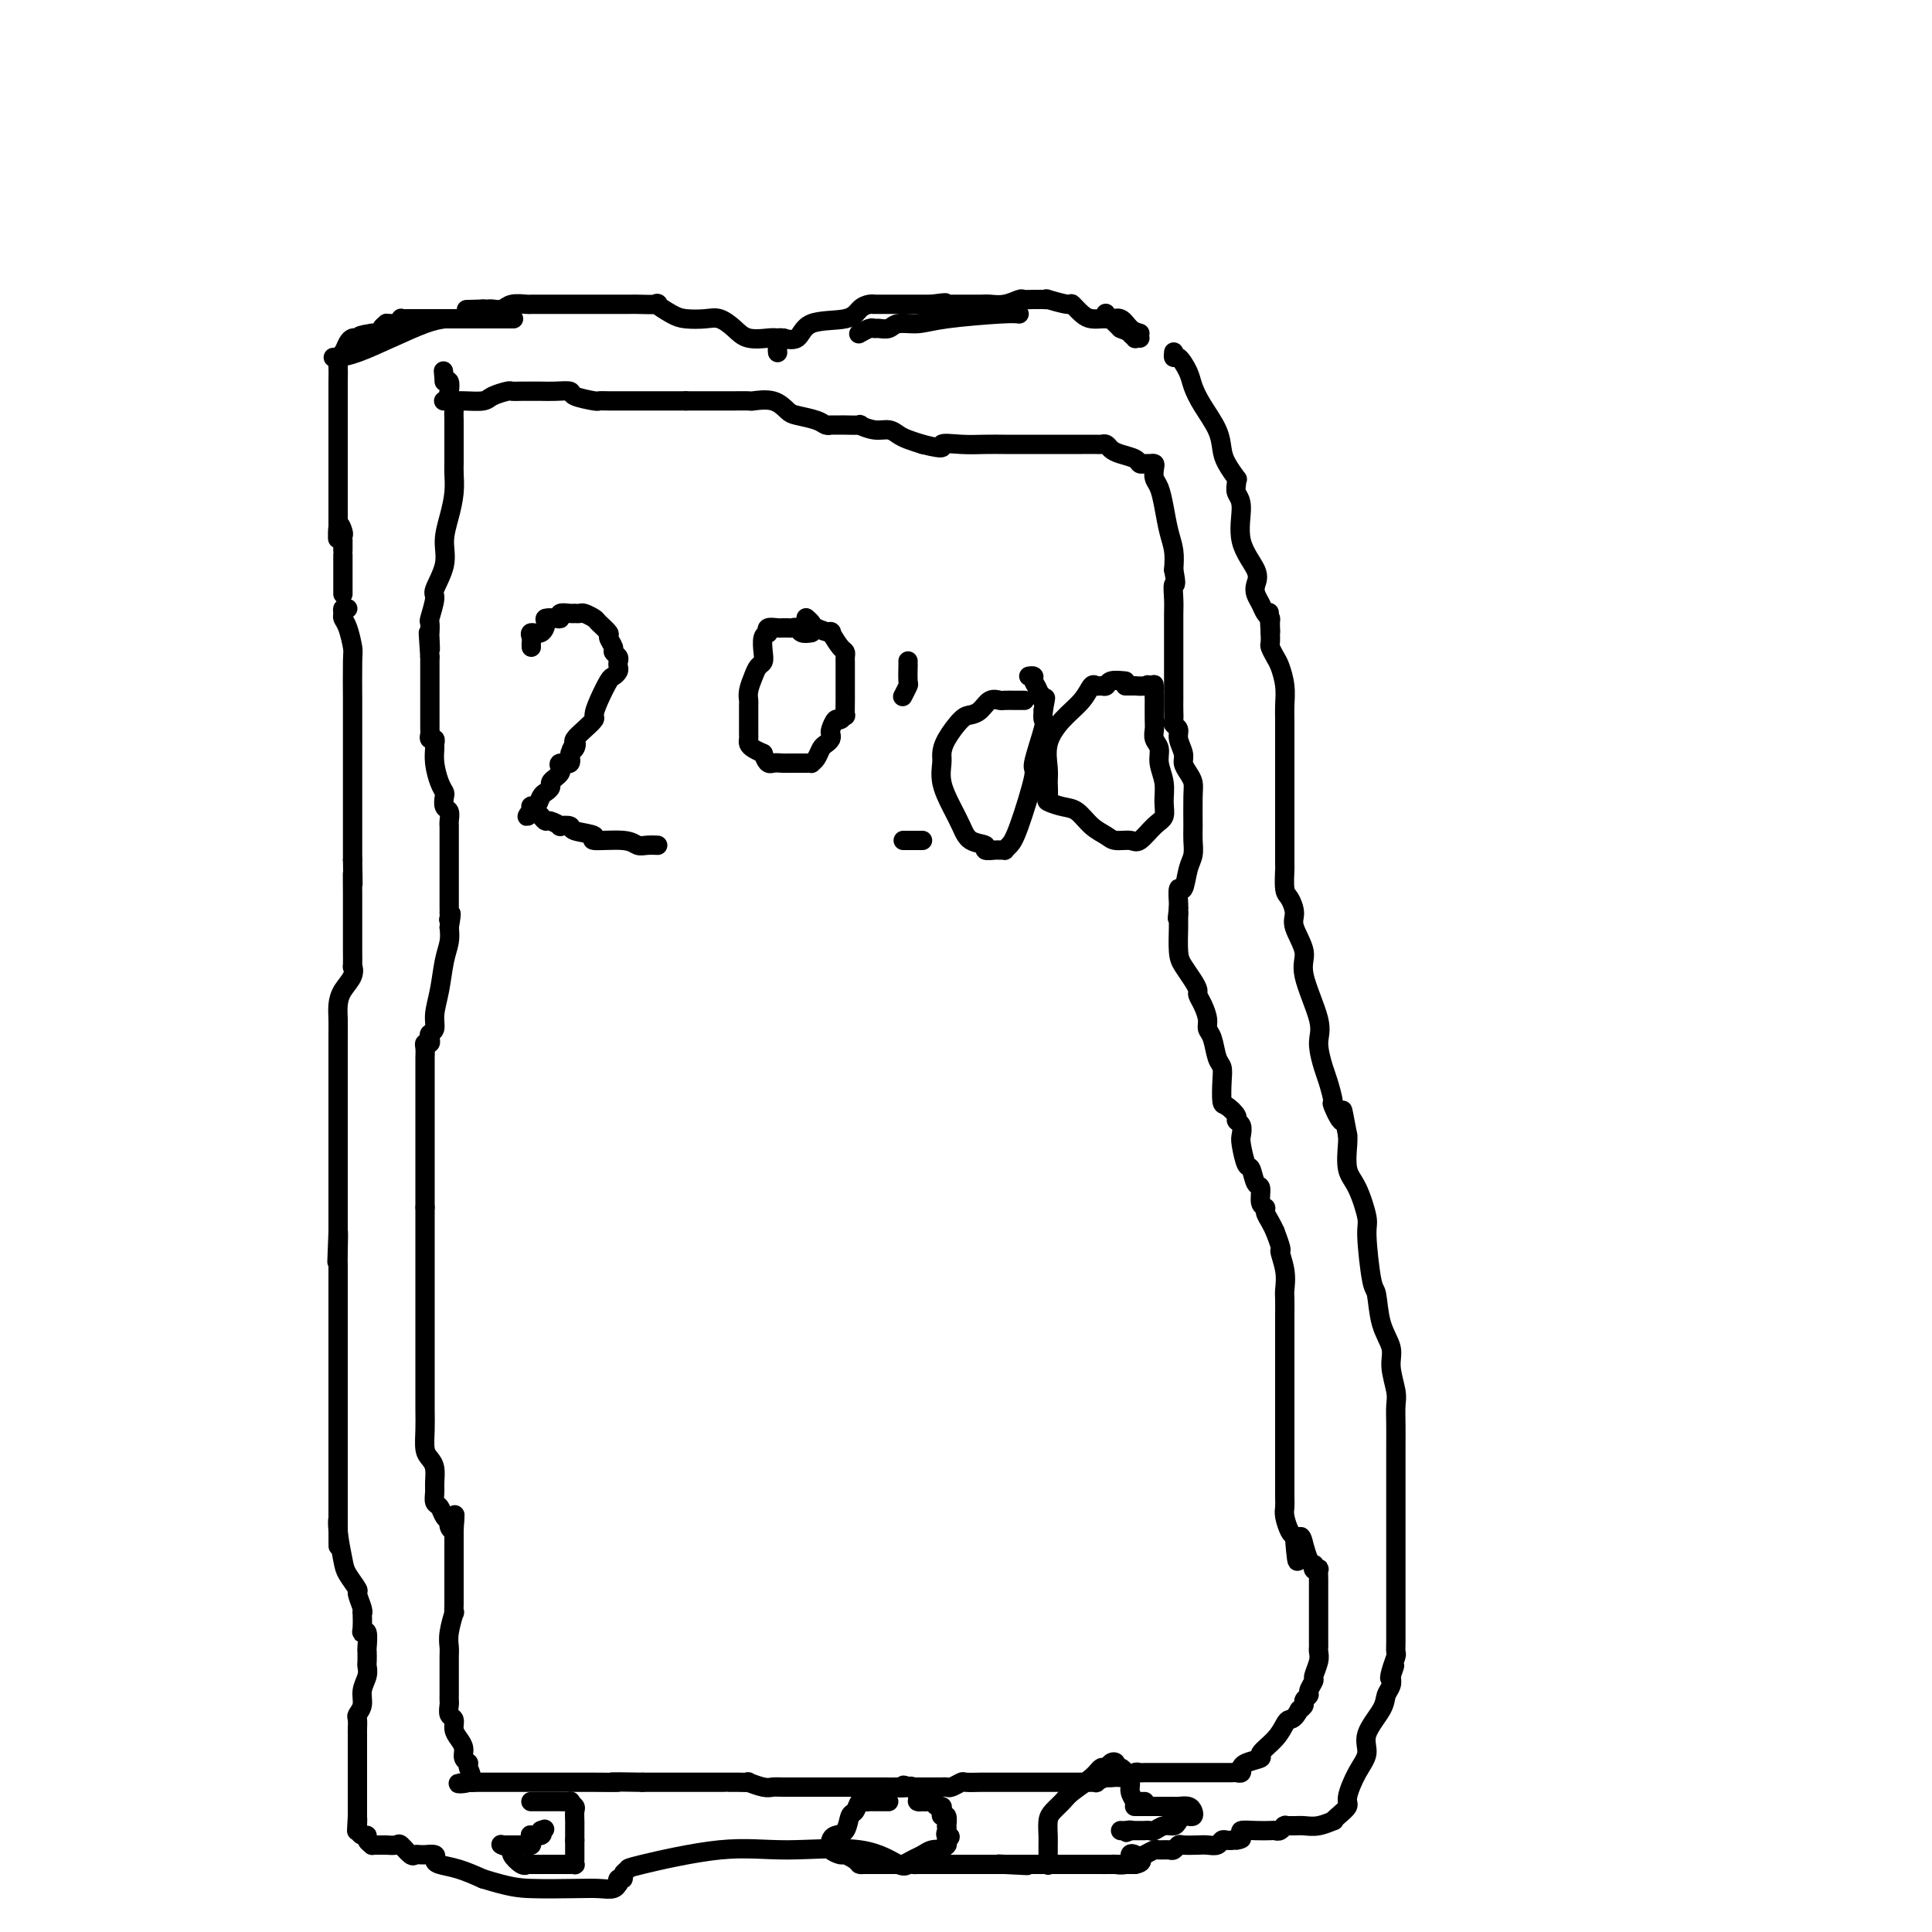 <svg viewBox='0 0 400 400' version='1.1' xmlns='http://www.w3.org/2000/svg' xmlns:xlink='http://www.w3.org/1999/xlink'><g fill='none' stroke='#000000' stroke-width='4' stroke-linecap='round' stroke-linejoin='round'><path d='M106,66c0.293,-0.000 0.585,-0.000 0,0c-0.585,0.000 -2.048,0.000 -3,0c-0.952,-0.000 -1.392,-0.000 -2,0c-0.608,0.000 -1.385,0.000 -2,0c-0.615,-0.000 -1.069,-0.000 -2,0c-0.931,0.000 -2.340,0.000 -3,0c-0.660,-0.000 -0.572,-0.000 -1,0c-0.428,0.000 -1.371,0.000 -2,0c-0.629,-0.000 -0.942,-0.000 -1,0c-0.058,0.000 0.140,0.000 0,0c-0.140,-0.000 -0.618,-0.000 -1,0c-0.382,0.000 -0.667,0.000 -1,0c-0.333,-0.000 -0.715,-0.001 -1,0c-0.285,0.001 -0.472,0.004 -1,0c-0.528,-0.004 -1.398,-0.015 -2,0c-0.602,0.015 -0.936,0.057 -1,0c-0.064,-0.057 0.142,-0.212 0,0c-0.142,0.212 -0.630,0.792 -1,1c-0.370,0.208 -0.620,0.046 -1,0c-0.380,-0.046 -0.889,0.026 -1,0c-0.111,-0.026 0.178,-0.151 0,0c-0.178,0.151 -0.821,0.576 -1,1c-0.179,0.424 0.106,0.845 0,1c-0.106,0.155 -0.602,0.044 -1,0c-0.398,-0.044 -0.699,-0.022 -1,0'/><path d='M77,69c-4.649,0.690 -1.770,0.917 -1,1c0.770,0.083 -0.567,0.024 -1,0c-0.433,-0.024 0.039,-0.014 0,0c-0.039,0.014 -0.589,0.031 -1,0c-0.411,-0.031 -0.685,-0.108 -1,0c-0.315,0.108 -0.673,0.403 -1,1c-0.327,0.597 -0.624,1.496 -1,2c-0.376,0.504 -0.833,0.611 -1,1c-0.167,0.389 -0.045,1.058 0,2c0.045,0.942 0.012,2.157 0,3c-0.012,0.843 -0.003,1.315 0,2c0.003,0.685 0.001,1.583 0,2c-0.001,0.417 -0.000,0.355 0,1c0.000,0.645 0.000,1.999 0,3c-0.000,1.001 -0.000,1.648 0,2c0.000,0.352 0.000,0.408 0,1c-0.000,0.592 -0.000,1.718 0,2c0.000,0.282 0.000,-0.280 0,0c-0.000,0.280 -0.000,1.404 0,2c0.000,0.596 0.000,0.666 0,1c-0.000,0.334 -0.000,0.934 0,1c0.000,0.066 0.000,-0.401 0,0c-0.000,0.401 -0.000,1.671 0,3c0.000,1.329 0.000,2.716 0,3c-0.000,0.284 -0.000,-0.534 0,0c0.000,0.534 0.000,2.422 0,3c-0.000,0.578 -0.000,-0.152 0,0c0.000,0.152 0.000,1.186 0,2c-0.000,0.814 -0.000,1.407 0,2'/><path d='M70,109c-0.061,5.056 -0.212,1.195 0,0c0.212,-1.195 0.789,0.275 1,1c0.211,0.725 0.057,0.706 0,1c-0.057,0.294 -0.015,0.900 0,1c0.015,0.100 0.004,-0.306 0,0c-0.004,0.306 -0.001,1.325 0,2c0.001,0.675 0.000,1.007 0,1c-0.000,-0.007 -0.000,-0.353 0,0c0.000,0.353 0.000,1.404 0,2c-0.000,0.596 -0.000,0.737 0,1c0.000,0.263 0.000,0.649 0,1c-0.000,0.351 -0.000,0.669 0,1c0.000,0.331 0.000,0.676 0,1c-0.000,0.324 -0.000,0.626 0,1c0.000,0.374 0.000,0.821 0,1c-0.000,0.179 -0.000,0.089 0,0'/><path d='M72,126c-0.429,-0.091 -0.857,-0.182 -1,0c-0.143,0.182 0.000,0.637 0,1c-0.000,0.363 -0.144,0.633 0,1c0.144,0.367 0.574,0.831 1,2c0.426,1.169 0.846,3.043 1,4c0.154,0.957 0.041,0.998 0,3c-0.041,2.002 -0.011,5.965 0,8c0.011,2.035 0.003,2.141 0,3c-0.003,0.859 -0.001,2.469 0,3c0.001,0.531 0.000,-0.019 0,0c-0.000,0.019 -0.000,0.607 0,1c0.000,0.393 0.000,0.591 0,1c-0.000,0.409 -0.000,1.030 0,1c0.000,-0.030 0.000,-0.711 0,0c-0.000,0.711 -0.000,2.814 0,4c0.000,1.186 0.000,1.456 0,2c-0.000,0.544 -0.000,1.361 0,2c0.000,0.639 0.000,1.101 0,2c-0.000,0.899 -0.000,2.235 0,3c0.000,0.765 0.000,0.958 0,2c-0.000,1.042 -0.000,2.935 0,4c0.000,1.065 0.000,1.304 0,2c-0.000,0.696 -0.000,1.848 0,3'/><path d='M73,178c0.155,8.529 0.041,3.853 0,3c-0.041,-0.853 -0.011,2.118 0,4c0.011,1.882 0.003,2.677 0,4c-0.003,1.323 -0.001,3.174 0,4c0.001,0.826 0.000,0.625 0,1c-0.000,0.375 -0.001,1.325 0,2c0.001,0.675 0.002,1.076 0,1c-0.002,-0.076 -0.007,-0.628 0,0c0.007,0.628 0.026,2.436 0,3c-0.026,0.564 -0.098,-0.116 0,0c0.098,0.116 0.366,1.030 0,2c-0.366,0.970 -1.366,1.997 -2,3c-0.634,1.003 -0.902,1.980 -1,3c-0.098,1.020 -0.026,2.081 0,3c0.026,0.919 0.007,1.695 0,4c-0.007,2.305 -0.002,6.137 0,8c0.002,1.863 0.001,1.756 0,2c-0.001,0.244 -0.000,0.838 0,1c0.000,0.162 0.000,-0.108 0,0c-0.000,0.108 -0.000,0.594 0,1c0.000,0.406 0.000,0.734 0,1c-0.000,0.266 -0.000,0.471 0,1c0.000,0.529 0.000,1.382 0,2c-0.000,0.618 -0.000,1.003 0,2c0.000,0.997 0.000,2.608 0,4c-0.000,1.392 -0.000,2.567 0,4c0.000,1.433 0.000,3.124 0,4c-0.000,0.876 -0.000,0.936 0,2c0.000,1.064 0.000,3.133 0,4c-0.000,0.867 -0.000,0.534 0,1c0.000,0.466 0.000,1.733 0,3'/><path d='M70,255c-0.464,11.994 -0.124,3.480 0,1c0.124,-2.480 0.033,1.073 0,3c-0.033,1.927 -0.009,2.227 0,3c0.009,0.773 0.002,2.017 0,3c-0.002,0.983 -0.001,1.704 0,2c0.001,0.296 0.000,0.169 0,1c-0.000,0.831 -0.000,2.622 0,4c0.000,1.378 0.000,2.342 0,3c-0.000,0.658 -0.000,1.009 0,2c0.000,0.991 0.000,2.624 0,4c-0.000,1.376 -0.000,2.497 0,3c0.000,0.503 0.000,0.389 0,1c-0.000,0.611 -0.000,1.947 0,3c0.000,1.053 0.000,1.824 0,2c-0.000,0.176 -0.000,-0.244 0,0c0.000,0.244 0.000,1.152 0,2c-0.000,0.848 -0.000,1.635 0,2c0.000,0.365 0.000,0.306 0,1c-0.000,0.694 -0.000,2.140 0,3c0.000,0.860 0.000,1.134 0,2c-0.000,0.866 -0.000,2.325 0,3c0.000,0.675 0.000,0.566 0,1c-0.000,0.434 -0.000,1.412 0,2c0.000,0.588 0.000,0.788 0,1c-0.000,0.212 -0.000,0.437 0,1c0.000,0.563 0.000,1.463 0,2c-0.000,0.537 -0.000,0.711 0,1c0.000,0.289 0.000,0.693 0,1c-0.000,0.307 -0.000,0.516 0,1c0.000,0.484 0.000,1.242 0,2'/><path d='M70,315c0.014,9.536 0.050,3.375 0,1c-0.050,-2.375 -0.186,-0.965 0,1c0.186,1.965 0.695,4.484 1,6c0.305,1.516 0.407,2.029 1,3c0.593,0.971 1.675,2.401 2,3c0.325,0.599 -0.109,0.367 0,1c0.109,0.633 0.760,2.132 1,3c0.240,0.868 0.068,1.105 0,1c-0.068,-0.105 -0.032,-0.553 0,0c0.032,0.553 0.061,2.108 0,3c-0.061,0.892 -0.212,1.122 0,1c0.212,-0.122 0.789,-0.594 1,0c0.211,0.594 0.058,2.255 0,3c-0.058,0.745 -0.020,0.572 0,1c0.020,0.428 0.020,1.455 0,2c-0.020,0.545 -0.062,0.608 0,1c0.062,0.392 0.227,1.112 0,2c-0.227,0.888 -0.845,1.943 -1,3c-0.155,1.057 0.155,2.114 0,3c-0.155,0.886 -0.774,1.601 -1,2c-0.226,0.399 -0.061,0.483 0,1c0.061,0.517 0.016,1.466 0,2c-0.016,0.534 -0.004,0.654 0,1c0.004,0.346 0.001,0.918 0,1c-0.001,0.082 -0.000,-0.327 0,0c0.000,0.327 0.000,1.390 0,2c-0.000,0.610 -0.000,0.766 0,2c0.000,1.234 0.000,3.547 0,5c-0.000,1.453 -0.000,2.045 0,3c0.000,0.955 0.000,2.273 0,3c-0.000,0.727 -0.000,0.864 0,1'/><path d='M74,376c-0.309,5.598 -0.080,2.092 0,1c0.080,-1.092 0.011,0.228 0,1c-0.011,0.772 0.034,0.994 0,1c-0.034,0.006 -0.149,-0.205 0,0c0.149,0.205 0.561,0.825 1,1c0.439,0.175 0.905,-0.097 1,0c0.095,0.097 -0.181,0.562 0,1c0.181,0.438 0.818,0.849 1,1c0.182,0.151 -0.090,0.040 0,0c0.090,-0.040 0.544,-0.011 1,0c0.456,0.011 0.914,0.003 1,0c0.086,-0.003 -0.199,-0.003 0,0c0.199,0.003 0.883,0.008 1,0c0.117,-0.008 -0.334,-0.030 0,0c0.334,0.030 1.451,0.113 2,0c0.549,-0.113 0.530,-0.423 1,0c0.470,0.423 1.430,1.578 2,2c0.570,0.422 0.749,0.112 1,0c0.251,-0.112 0.575,-0.027 1,0c0.425,0.027 0.952,-0.004 1,0c0.048,0.004 -0.382,0.042 0,0c0.382,-0.042 1.578,-0.163 2,0c0.422,0.163 0.072,0.611 0,1c-0.072,0.389 0.134,0.720 1,1c0.866,0.280 2.390,0.509 4,1c1.610,0.491 3.305,1.246 5,2'/><path d='M100,389c5.501,1.689 7.253,1.913 10,2c2.747,0.087 6.488,0.039 9,0c2.512,-0.039 3.796,-0.067 5,0c1.204,0.067 2.327,0.229 3,0c0.673,-0.229 0.897,-0.849 1,-1c0.103,-0.151 0.084,0.166 0,0c-0.084,-0.166 -0.235,-0.816 0,-1c0.235,-0.184 0.855,0.097 1,0c0.145,-0.097 -0.185,-0.571 0,-1c0.185,-0.429 0.886,-0.811 1,-1c0.114,-0.189 -0.359,-0.183 3,-1c3.359,-0.817 10.549,-2.457 16,-3c5.451,-0.543 9.162,0.012 14,0c4.838,-0.012 10.802,-0.592 15,0c4.198,0.592 6.629,2.355 8,3c1.371,0.645 1.684,0.173 2,0c0.316,-0.173 0.637,-0.046 1,0c0.363,0.046 0.768,0.012 1,0c0.232,-0.012 0.289,-0.003 1,0c0.711,0.003 2.074,0.001 4,0c1.926,-0.001 4.414,-0.000 6,0c1.586,0.000 2.271,0.000 3,0c0.729,-0.000 1.504,-0.000 2,0c0.496,0.000 0.713,0.000 1,0c0.287,-0.000 0.643,-0.000 1,0'/><path d='M208,386c9.124,0.464 2.435,0.124 0,0c-2.435,-0.124 -0.615,-0.033 0,0c0.615,0.033 0.027,0.009 1,0c0.973,-0.009 3.509,-0.002 5,0c1.491,0.002 1.937,0.001 3,0c1.063,-0.001 2.742,-0.000 4,0c1.258,0.000 2.094,0.001 3,0c0.906,-0.001 1.883,-0.004 3,0c1.117,0.004 2.375,0.016 3,0c0.625,-0.016 0.618,-0.060 1,0c0.382,0.060 1.153,0.222 2,0c0.847,-0.222 1.770,-0.830 2,-1c0.230,-0.170 -0.233,0.098 0,0c0.233,-0.098 1.161,-0.561 2,-1c0.839,-0.439 1.587,-0.853 2,-1c0.413,-0.147 0.490,-0.025 1,0c0.510,0.025 1.453,-0.046 2,0c0.547,0.046 0.699,0.208 1,0c0.301,-0.208 0.753,-0.787 1,-1c0.247,-0.213 0.290,-0.061 1,0c0.710,0.061 2.088,0.030 3,0c0.912,-0.030 1.358,-0.061 2,0c0.642,0.061 1.481,0.212 2,0c0.519,-0.212 0.717,-0.788 1,-1c0.283,-0.212 0.652,-0.061 1,0c0.348,0.061 0.674,0.030 1,0'/><path d='M255,381c3.559,-0.729 1.458,-0.052 1,0c-0.458,0.052 0.728,-0.522 1,-1c0.272,-0.478 -0.369,-0.859 0,-1c0.369,-0.141 1.749,-0.042 3,0c1.251,0.042 2.374,0.025 3,0c0.626,-0.025 0.755,-0.059 1,0c0.245,0.059 0.608,0.212 1,0c0.392,-0.212 0.814,-0.789 1,-1c0.186,-0.211 0.135,-0.055 0,0c-0.135,0.055 -0.354,0.011 0,0c0.354,-0.011 1.282,0.012 2,0c0.718,-0.012 1.227,-0.058 2,0c0.773,0.058 1.809,0.219 3,0c1.191,-0.219 2.538,-0.819 3,-1c0.462,-0.181 0.038,0.055 0,0c-0.038,-0.055 0.310,-0.401 1,-1c0.690,-0.599 1.723,-1.449 2,-2c0.277,-0.551 -0.202,-0.801 0,-2c0.202,-1.199 1.087,-3.346 2,-5c0.913,-1.654 1.856,-2.813 2,-4c0.144,-1.187 -0.511,-2.401 0,-4c0.511,-1.599 2.189,-3.583 3,-5c0.811,-1.417 0.757,-2.266 1,-3c0.243,-0.734 0.784,-1.353 1,-2c0.216,-0.647 0.108,-1.324 0,-2'/><path d='M288,347c1.409,-4.162 0.430,-1.068 0,0c-0.430,1.068 -0.311,0.109 0,-1c0.311,-1.109 0.815,-2.368 1,-3c0.185,-0.632 0.049,-0.637 0,-1c-0.049,-0.363 -0.013,-1.083 0,-2c0.013,-0.917 0.004,-2.030 0,-3c-0.004,-0.970 -0.001,-1.798 0,-3c0.001,-1.202 0.000,-2.777 0,-4c-0.000,-1.223 -0.000,-2.092 0,-3c0.000,-0.908 0.000,-1.854 0,-3c-0.000,-1.146 -0.000,-2.493 0,-4c0.000,-1.507 0.000,-3.173 0,-4c-0.000,-0.827 -0.000,-0.814 0,-2c0.000,-1.186 0.000,-3.569 0,-5c-0.000,-1.431 -0.000,-1.910 0,-3c0.000,-1.090 0.001,-2.793 0,-4c-0.001,-1.207 -0.005,-1.919 0,-3c0.005,-1.081 0.017,-2.532 0,-4c-0.017,-1.468 -0.064,-2.953 0,-4c0.064,-1.047 0.238,-1.658 0,-3c-0.238,-1.342 -0.890,-3.417 -1,-5c-0.110,-1.583 0.320,-2.676 0,-4c-0.320,-1.324 -1.391,-2.879 -2,-5c-0.609,-2.121 -0.757,-4.809 -1,-6c-0.243,-1.191 -0.580,-0.886 -1,-3c-0.420,-2.114 -0.921,-6.646 -1,-9c-0.079,-2.354 0.266,-2.528 0,-4c-0.266,-1.472 -1.144,-4.240 -2,-6c-0.856,-1.760 -1.692,-2.512 -2,-4c-0.308,-1.488 -0.088,-3.711 0,-5c0.088,-1.289 0.044,-1.645 0,-2'/><path d='M279,235c-1.649,-8.698 -0.770,-3.941 -1,-3c-0.230,0.941 -1.569,-1.932 -2,-3c-0.431,-1.068 0.045,-0.332 0,-1c-0.045,-0.668 -0.612,-2.741 -1,-4c-0.388,-1.259 -0.595,-1.703 -1,-3c-0.405,-1.297 -1.006,-3.446 -1,-5c0.006,-1.554 0.619,-2.512 0,-5c-0.619,-2.488 -2.470,-6.505 -3,-9c-0.530,-2.495 0.261,-3.467 0,-5c-0.261,-1.533 -1.572,-3.627 -2,-5c-0.428,-1.373 0.029,-2.025 0,-3c-0.029,-0.975 -0.544,-2.274 -1,-3c-0.456,-0.726 -0.854,-0.880 -1,-2c-0.146,-1.120 -0.039,-3.207 0,-4c0.039,-0.793 0.010,-0.291 0,-1c-0.010,-0.709 -0.003,-2.630 0,-4c0.003,-1.370 0.001,-2.189 0,-3c-0.001,-0.811 -0.000,-1.612 0,-3c0.000,-1.388 0.000,-3.362 0,-5c-0.000,-1.638 -0.000,-2.941 0,-4c0.000,-1.059 0.001,-1.875 0,-3c-0.001,-1.125 -0.003,-2.560 0,-4c0.003,-1.440 0.012,-2.885 0,-4c-0.012,-1.115 -0.046,-1.899 0,-3c0.046,-1.101 0.170,-2.517 0,-4c-0.170,-1.483 -0.634,-3.032 -1,-4c-0.366,-0.968 -0.634,-1.356 -1,-2c-0.366,-0.644 -0.830,-1.544 -1,-2c-0.170,-0.456 -0.046,-0.469 0,-1c0.046,-0.531 0.013,-1.580 0,-2c-0.013,-0.420 -0.007,-0.210 0,0'/><path d='M263,131c-0.461,-7.760 -0.112,-2.660 0,-1c0.112,1.660 -0.012,-0.122 0,-1c0.012,-0.878 0.160,-0.854 0,-1c-0.160,-0.146 -0.628,-0.463 -1,-1c-0.372,-0.537 -0.647,-1.295 -1,-2c-0.353,-0.705 -0.783,-1.358 -1,-2c-0.217,-0.642 -0.220,-1.274 0,-2c0.220,-0.726 0.661,-1.546 0,-3c-0.661,-1.454 -2.426,-3.543 -3,-6c-0.574,-2.457 0.044,-5.283 0,-7c-0.044,-1.717 -0.751,-2.326 -1,-3c-0.249,-0.674 -0.042,-1.415 0,-2c0.042,-0.585 -0.081,-1.015 0,-1c0.081,0.015 0.366,0.476 0,0c-0.366,-0.476 -1.383,-1.888 -2,-3c-0.617,-1.112 -0.833,-1.924 -1,-3c-0.167,-1.076 -0.286,-2.415 -1,-4c-0.714,-1.585 -2.023,-3.415 -3,-5c-0.977,-1.585 -1.621,-2.926 -2,-4c-0.379,-1.074 -0.494,-1.881 -1,-3c-0.506,-1.119 -1.404,-2.548 -2,-3c-0.596,-0.452 -0.892,0.075 -1,0c-0.108,-0.075 -0.029,-0.751 0,-1c0.029,-0.249 0.008,-0.071 0,0c-0.008,0.071 -0.004,0.036 0,0'/><path d='M236,69c-0.671,-0.188 -1.343,-0.376 -2,-1c-0.657,-0.624 -1.300,-1.683 -2,-2c-0.700,-0.317 -1.458,0.107 -2,0c-0.542,-0.107 -0.869,-0.745 -1,-1c-0.131,-0.255 -0.065,-0.128 0,0'/><path d='M211,65c-0.598,-0.081 -1.195,-0.161 -4,0c-2.805,0.161 -7.816,0.565 -11,1c-3.184,0.435 -4.541,0.901 -6,1c-1.459,0.099 -3.020,-0.171 -4,0c-0.980,0.171 -1.380,0.781 -2,1c-0.620,0.219 -1.459,0.045 -2,0c-0.541,-0.045 -0.784,0.040 -1,0c-0.216,-0.040 -0.404,-0.203 -1,0c-0.596,0.203 -1.599,0.772 -2,1c-0.401,0.228 -0.201,0.114 0,0'/><path d='M162,70c0.224,-0.003 0.447,-0.006 0,0c-0.447,0.006 -1.565,0.022 -2,0c-0.435,-0.022 -0.187,-0.083 -1,0c-0.813,0.083 -2.686,0.310 -4,0c-1.314,-0.310 -2.069,-1.157 -3,-2c-0.931,-0.843 -2.037,-1.684 -3,-2c-0.963,-0.316 -1.781,-0.109 -3,0c-1.219,0.109 -2.838,0.120 -4,0c-1.162,-0.120 -1.866,-0.372 -3,-1c-1.134,-0.628 -2.698,-1.632 -3,-2c-0.302,-0.368 0.659,-0.099 0,0c-0.659,0.099 -2.938,0.026 -4,0c-1.062,-0.026 -0.906,-0.007 -1,0c-0.094,0.007 -0.436,0.002 -1,0c-0.564,-0.002 -1.348,-0.001 -2,0c-0.652,0.001 -1.171,0.000 -2,0c-0.829,-0.000 -1.966,-0.000 -3,0c-1.034,0.000 -1.963,0.000 -3,0c-1.037,-0.000 -2.180,-0.000 -3,0c-0.820,0.000 -1.317,0.000 -2,0c-0.683,-0.000 -1.552,-0.001 -2,0c-0.448,0.001 -0.476,0.004 -1,0c-0.524,-0.004 -1.544,-0.015 -2,0c-0.456,0.015 -0.347,0.057 -1,0c-0.653,-0.057 -2.069,-0.211 -3,0c-0.931,0.211 -1.376,0.789 -2,1c-0.624,0.211 -1.425,0.057 -2,0c-0.575,-0.057 -0.924,-0.015 -1,0c-0.076,0.015 0.121,0.004 0,0c-0.121,-0.004 -0.561,-0.002 -1,0'/><path d='M100,64c-6.000,0.167 -3.000,0.083 0,0'/><path d='M92,66c-1.080,0.166 -2.160,0.332 -4,1c-1.840,0.668 -4.441,1.839 -7,3c-2.559,1.161 -5.078,2.311 -7,3c-1.922,0.689 -3.248,0.916 -4,1c-0.752,0.084 -0.929,0.024 -1,0c-0.071,-0.024 -0.035,-0.012 0,0'/><path d='M92,83c-0.130,0.000 -0.259,0.001 0,0c0.259,-0.001 0.908,-0.003 1,0c0.092,0.003 -0.371,0.011 0,0c0.371,-0.011 1.576,-0.041 3,0c1.424,0.041 3.066,0.155 4,0c0.934,-0.155 1.158,-0.577 2,-1c0.842,-0.423 2.302,-0.845 3,-1c0.698,-0.155 0.635,-0.041 1,0c0.365,0.041 1.157,0.011 2,0c0.843,-0.011 1.737,-0.003 2,0c0.263,0.003 -0.104,0.000 0,0c0.104,-0.000 0.679,0.003 1,0c0.321,-0.003 0.388,-0.011 1,0c0.612,0.011 1.770,0.041 3,0c1.230,-0.041 2.532,-0.155 3,0c0.468,0.155 0.103,0.577 1,1c0.897,0.423 3.055,0.845 4,1c0.945,0.155 0.676,0.041 1,0c0.324,-0.041 1.240,-0.011 2,0c0.760,0.011 1.362,0.003 2,0c0.638,-0.003 1.311,-0.001 2,0c0.689,0.001 1.395,0.000 2,0c0.605,-0.000 1.111,-0.000 2,0c0.889,0.000 2.162,0.000 3,0c0.838,-0.000 1.239,-0.000 2,0c0.761,0.000 1.880,0.000 3,0'/><path d='M142,83c8.054,-0.000 3.190,-0.000 2,0c-1.190,0.000 1.293,0.000 2,0c0.707,-0.000 -0.364,-0.000 0,0c0.364,0.000 2.161,0.001 3,0c0.839,-0.001 0.721,-0.002 1,0c0.279,0.002 0.957,0.007 2,0c1.043,-0.007 2.451,-0.027 3,0c0.549,0.027 0.237,0.101 1,0c0.763,-0.101 2.599,-0.377 4,0c1.401,0.377 2.365,1.407 3,2c0.635,0.593 0.941,0.747 2,1c1.059,0.253 2.871,0.604 4,1c1.129,0.396 1.573,0.838 2,1c0.427,0.162 0.836,0.043 1,0c0.164,-0.043 0.083,-0.012 0,0c-0.083,0.012 -0.168,0.003 0,0c0.168,-0.003 0.589,-0.002 1,0c0.411,0.002 0.812,0.005 1,0c0.188,-0.005 0.161,-0.016 1,0c0.839,0.016 2.542,0.060 3,0c0.458,-0.060 -0.331,-0.223 0,0c0.331,0.223 1.782,0.833 3,1c1.218,0.167 2.203,-0.110 3,0c0.797,0.110 1.407,0.607 2,1c0.593,0.393 1.169,0.684 2,1c0.831,0.316 1.915,0.658 3,1'/><path d='M191,92c5.527,1.392 3.844,0.373 4,0c0.156,-0.373 2.151,-0.100 4,0c1.849,0.100 3.552,0.027 5,0c1.448,-0.027 2.640,-0.007 4,0c1.360,0.007 2.889,0.002 4,0c1.111,-0.002 1.804,-0.001 2,0c0.196,0.001 -0.107,0.000 0,0c0.107,-0.000 0.623,-0.000 1,0c0.377,0.000 0.614,0.000 1,0c0.386,-0.000 0.921,0.000 1,0c0.079,-0.000 -0.298,-0.000 0,0c0.298,0.000 1.270,0.000 2,0c0.730,-0.000 1.218,-0.001 2,0c0.782,0.001 1.858,0.003 3,0c1.142,-0.003 2.349,-0.012 3,0c0.651,0.012 0.745,0.044 1,0c0.255,-0.044 0.670,-0.166 1,0c0.330,0.166 0.575,0.619 1,1c0.425,0.381 1.031,0.691 2,1c0.969,0.309 2.302,0.618 3,1c0.698,0.382 0.762,0.836 1,1c0.238,0.164 0.652,0.036 1,0c0.348,-0.036 0.632,0.019 1,0c0.368,-0.019 0.820,-0.113 1,0c0.180,0.113 0.090,0.435 0,1c-0.090,0.565 -0.178,1.375 0,2c0.178,0.625 0.622,1.065 1,2c0.378,0.935 0.689,2.364 1,4c0.311,1.636 0.622,3.479 1,5c0.378,1.521 0.822,2.720 1,4c0.178,1.280 0.089,2.640 0,4'/><path d='M243,118c0.774,3.938 0.207,2.783 0,3c-0.207,0.217 -0.056,1.806 0,3c0.056,1.194 0.015,1.992 0,3c-0.015,1.008 -0.004,2.224 0,3c0.004,0.776 0.001,1.110 0,2c-0.001,0.890 -0.000,2.334 0,3c0.000,0.666 0.000,0.553 0,1c-0.000,0.447 0.000,1.453 0,2c-0.000,0.547 -0.000,0.636 0,1c0.000,0.364 0.000,1.004 0,2c-0.000,0.996 -0.001,2.347 0,3c0.001,0.653 0.004,0.608 0,1c-0.004,0.392 -0.016,1.220 0,2c0.016,0.780 0.061,1.511 0,2c-0.061,0.489 -0.227,0.736 0,1c0.227,0.264 0.848,0.546 1,1c0.152,0.454 -0.166,1.080 0,2c0.166,0.920 0.815,2.133 1,3c0.185,0.867 -0.094,1.387 0,2c0.094,0.613 0.561,1.318 1,2c0.439,0.682 0.851,1.341 1,2c0.149,0.659 0.037,1.318 0,3c-0.037,1.682 0.001,4.386 0,6c-0.001,1.614 -0.043,2.138 0,3c0.043,0.862 0.169,2.060 0,3c-0.169,0.940 -0.634,1.620 -1,3c-0.366,1.380 -0.634,3.458 -1,4c-0.366,0.542 -0.830,-0.453 -1,0c-0.170,0.453 -0.046,2.353 0,3c0.046,0.647 0.013,0.042 0,0c-0.013,-0.042 -0.007,0.479 0,1'/><path d='M244,188c-0.463,3.737 -0.122,1.581 0,1c0.122,-0.581 0.025,0.414 0,1c-0.025,0.586 0.022,0.763 0,2c-0.022,1.237 -0.112,3.535 0,5c0.112,1.465 0.425,2.096 1,3c0.575,0.904 1.412,2.080 2,3c0.588,0.920 0.927,1.584 1,2c0.073,0.416 -0.121,0.585 0,1c0.121,0.415 0.557,1.077 1,2c0.443,0.923 0.893,2.105 1,3c0.107,0.895 -0.129,1.501 0,2c0.129,0.499 0.623,0.891 1,2c0.377,1.109 0.639,2.936 1,4c0.361,1.064 0.823,1.363 1,2c0.177,0.637 0.071,1.610 0,3c-0.071,1.390 -0.106,3.198 0,4c0.106,0.802 0.354,0.600 1,1c0.646,0.400 1.689,1.403 2,2c0.311,0.597 -0.110,0.788 0,1c0.110,0.212 0.750,0.446 1,1c0.250,0.554 0.108,1.427 0,2c-0.108,0.573 -0.183,0.844 0,2c0.183,1.156 0.622,3.196 1,4c0.378,0.804 0.694,0.373 1,1c0.306,0.627 0.603,2.314 1,3c0.397,0.686 0.894,0.372 1,1c0.106,0.628 -0.179,2.199 0,3c0.179,0.801 0.821,0.833 1,1c0.179,0.167 -0.106,0.468 0,1c0.106,0.532 0.602,1.295 1,2c0.398,0.705 0.699,1.353 1,2'/><path d='M264,255c1.868,4.900 1.036,3.649 1,4c-0.036,0.351 0.722,2.302 1,4c0.278,1.698 0.074,3.142 0,4c-0.074,0.858 -0.020,1.129 0,2c0.020,0.871 0.005,2.341 0,3c-0.005,0.659 -0.001,0.509 0,1c0.001,0.491 0.000,1.625 0,2c-0.000,0.375 -0.000,-0.010 0,0c0.000,0.010 0.000,0.413 0,1c-0.000,0.587 -0.000,1.356 0,2c0.000,0.644 0.000,1.161 0,2c-0.000,0.839 -0.000,1.999 0,3c0.000,1.001 0.000,1.843 0,3c-0.000,1.157 -0.000,2.628 0,4c0.000,1.372 0.000,2.644 0,4c-0.000,1.356 -0.000,2.797 0,4c0.000,1.203 0.000,2.167 0,3c-0.000,0.833 -0.000,1.534 0,2c0.000,0.466 0.000,0.697 0,1c-0.000,0.303 -0.000,0.679 0,1c0.000,0.321 0.000,0.586 0,1c-0.000,0.414 -0.001,0.977 0,1c0.001,0.023 0.003,-0.495 0,0c-0.003,0.495 -0.012,2.003 0,3c0.012,0.997 0.044,1.484 0,2c-0.044,0.516 -0.166,1.062 0,2c0.166,0.938 0.619,2.268 1,3c0.381,0.732 0.691,0.866 1,1'/><path d='M268,318c0.781,9.900 0.735,3.150 1,1c0.265,-2.150 0.842,0.298 1,1c0.158,0.702 -0.102,-0.344 0,0c0.102,0.344 0.567,2.079 1,3c0.433,0.921 0.834,1.030 1,1c0.166,-0.030 0.097,-0.197 0,0c-0.097,0.197 -0.222,0.759 0,1c0.222,0.241 0.792,0.161 1,0c0.208,-0.161 0.056,-0.404 0,0c-0.056,0.404 -0.015,1.454 0,2c0.015,0.546 0.004,0.586 0,1c-0.004,0.414 -0.001,1.200 0,2c0.001,0.800 0.000,1.615 0,3c-0.000,1.385 -0.000,3.342 0,4c0.000,0.658 -0.000,0.018 0,0c0.000,-0.018 0.000,0.587 0,1c-0.000,0.413 -0.000,0.635 0,1c0.000,0.365 0.001,0.873 0,1c-0.001,0.127 -0.004,-0.127 0,0c0.004,0.127 0.016,0.635 0,1c-0.016,0.365 -0.061,0.588 0,1c0.061,0.412 0.228,1.013 0,2c-0.228,0.987 -0.850,2.358 -1,3c-0.150,0.642 0.171,0.553 0,1c-0.171,0.447 -0.833,1.429 -1,2c-0.167,0.571 0.161,0.730 0,1c-0.161,0.270 -0.813,0.650 -1,1c-0.187,0.350 0.089,0.672 0,1c-0.089,0.328 -0.545,0.664 -1,1'/><path d='M269,354c-1.030,1.976 -1.604,1.916 -2,2c-0.396,0.084 -0.614,0.313 -1,1c-0.386,0.687 -0.941,1.834 -2,3c-1.059,1.166 -2.624,2.351 -3,3c-0.376,0.649 0.435,0.761 0,1c-0.435,0.239 -2.116,0.604 -3,1c-0.884,0.396 -0.972,0.824 -1,1c-0.028,0.176 0.004,0.100 0,0c-0.004,-0.100 -0.042,-0.223 0,0c0.042,0.223 0.165,0.792 0,1c-0.165,0.208 -0.618,0.056 -1,0c-0.382,-0.056 -0.694,-0.015 -1,0c-0.306,0.015 -0.606,0.004 -1,0c-0.394,-0.004 -0.882,-0.001 -1,0c-0.118,0.001 0.134,0.000 0,0c-0.134,-0.000 -0.655,-0.000 -1,0c-0.345,0.000 -0.515,0.000 -1,0c-0.485,-0.000 -1.284,-0.000 -2,0c-0.716,0.000 -1.348,0.000 -2,0c-0.652,-0.000 -1.323,-0.000 -2,0c-0.677,0.000 -1.361,0.000 -2,0c-0.639,-0.000 -1.232,-0.000 -2,0c-0.768,0.000 -1.711,0.000 -2,0c-0.289,-0.000 0.077,-0.001 0,0c-0.077,0.001 -0.597,0.004 -1,0c-0.403,-0.004 -0.688,-0.015 -1,0c-0.312,0.015 -0.650,0.057 -1,0c-0.350,-0.057 -0.712,-0.211 -1,0c-0.288,0.211 -0.501,0.788 -1,1c-0.499,0.212 -1.286,0.061 -2,0c-0.714,-0.061 -1.357,-0.030 -2,0'/><path d='M230,368c-3.995,0.171 -0.984,0.098 0,0c0.984,-0.098 -0.061,-0.223 -1,0c-0.939,0.223 -1.771,0.792 -2,1c-0.229,0.208 0.147,0.056 0,0c-0.147,-0.056 -0.817,-0.015 -1,0c-0.183,0.015 0.119,0.004 0,0c-0.119,-0.004 -0.661,-0.001 -1,0c-0.339,0.001 -0.476,0.000 -1,0c-0.524,-0.000 -1.434,-0.000 -2,0c-0.566,0.000 -0.787,0.000 -1,0c-0.213,-0.000 -0.416,-0.000 -1,0c-0.584,0.000 -1.547,0.000 -2,0c-0.453,-0.000 -0.397,-0.000 -1,0c-0.603,0.000 -1.867,0.000 -3,0c-1.133,-0.000 -2.135,-0.000 -3,0c-0.865,0.000 -1.594,0.000 -2,0c-0.406,-0.000 -0.488,-0.000 -1,0c-0.512,0.000 -1.454,0.000 -2,0c-0.546,-0.000 -0.694,-0.001 -1,0c-0.306,0.001 -0.768,0.004 -1,0c-0.232,-0.004 -0.233,-0.015 -1,0c-0.767,0.015 -2.301,0.057 -3,0c-0.699,-0.057 -0.565,-0.211 -1,0c-0.435,0.211 -1.439,0.789 -2,1c-0.561,0.211 -0.679,0.057 -1,0c-0.321,-0.057 -0.845,-0.015 -1,0c-0.155,0.015 0.061,0.004 0,0c-0.061,-0.004 -0.398,-0.001 -1,0c-0.602,0.001 -1.470,0.000 -2,0c-0.530,-0.000 -0.723,-0.000 -1,0c-0.277,0.000 -0.639,0.000 -1,0'/><path d='M190,370c-6.556,0.309 -2.947,0.083 -2,0c0.947,-0.083 -0.768,-0.022 -2,0c-1.232,0.022 -1.979,0.006 -3,0c-1.021,-0.006 -2.315,-0.002 -4,0c-1.685,0.002 -3.761,0.000 -5,0c-1.239,-0.000 -1.642,-0.000 -2,0c-0.358,0.000 -0.671,0.000 -1,0c-0.329,-0.000 -0.675,-0.000 -1,0c-0.325,0.000 -0.630,0.000 -1,0c-0.370,-0.000 -0.804,-0.000 -1,0c-0.196,0.000 -0.153,0.000 0,0c0.153,-0.000 0.417,-0.000 0,0c-0.417,0.000 -1.514,0.001 -2,0c-0.486,-0.001 -0.363,-0.004 -1,0c-0.637,0.004 -2.036,0.015 -3,0c-0.964,-0.015 -1.494,-0.057 -2,0c-0.506,0.057 -0.990,0.211 -2,0c-1.010,-0.211 -2.548,-0.789 -3,-1c-0.452,-0.211 0.183,-0.057 0,0c-0.183,0.057 -1.183,0.015 -2,0c-0.817,-0.015 -1.452,-0.004 -2,0c-0.548,0.004 -1.009,0.001 -1,0c0.009,-0.001 0.487,-0.000 0,0c-0.487,0.000 -1.939,0.000 -4,0c-2.061,-0.000 -4.732,-0.000 -7,0c-2.268,0.000 -4.134,0.000 -6,0'/><path d='M133,369c-9.635,-0.155 -5.223,-0.041 -5,0c0.223,0.041 -3.745,0.011 -5,0c-1.255,-0.011 0.201,-0.003 0,0c-0.201,0.003 -2.060,0.001 -3,0c-0.940,-0.001 -0.960,-0.000 -1,0c-0.040,0.000 -0.101,0.000 0,0c0.101,-0.000 0.362,-0.000 0,0c-0.362,0.000 -1.349,0.000 -2,0c-0.651,-0.000 -0.966,-0.000 -1,0c-0.034,0.000 0.214,0.000 0,0c-0.214,-0.000 -0.888,-0.000 -1,0c-0.112,0.000 0.339,0.000 0,0c-0.339,-0.000 -1.469,-0.000 -2,0c-0.531,0.000 -0.462,0.000 -1,0c-0.538,-0.000 -1.684,-0.000 -2,0c-0.316,0.000 0.197,0.000 0,0c-0.197,-0.000 -1.103,-0.000 -2,0c-0.897,0.000 -1.785,0.000 -2,0c-0.215,-0.000 0.245,-0.000 0,0c-0.245,0.000 -1.193,0.000 -2,0c-0.807,-0.000 -1.473,-0.000 -2,0c-0.527,0.000 -0.915,0.000 -1,0c-0.085,0.000 0.132,0.000 0,0c-0.132,0.000 -0.612,0.000 -1,0c-0.388,0.000 -0.682,0.000 -1,0c-0.318,0.000 -0.659,0.000 -1,0'/><path d='M98,369c-5.636,0.168 -2.228,0.589 -1,0c1.228,-0.589 0.274,-2.188 0,-3c-0.274,-0.812 0.133,-0.836 0,-1c-0.133,-0.164 -0.805,-0.468 -1,-1c-0.195,-0.532 0.088,-1.293 0,-2c-0.088,-0.707 -0.545,-1.359 -1,-2c-0.455,-0.641 -0.906,-1.271 -1,-2c-0.094,-0.729 0.171,-1.558 0,-2c-0.171,-0.442 -0.778,-0.498 -1,-1c-0.222,-0.502 -0.059,-1.448 0,-2c0.059,-0.552 0.016,-0.708 0,-1c-0.016,-0.292 -0.004,-0.721 0,-1c0.004,-0.279 0.000,-0.408 0,-1c-0.000,-0.592 0.004,-1.649 0,-3c-0.004,-1.351 -0.015,-2.997 0,-4c0.015,-1.003 0.057,-1.361 0,-2c-0.057,-0.639 -0.211,-1.557 0,-3c0.211,-1.443 0.789,-3.409 1,-4c0.211,-0.591 0.057,0.193 0,0c-0.057,-0.193 -0.015,-1.365 0,-2c0.015,-0.635 0.004,-0.734 0,-1c-0.004,-0.266 -0.001,-0.699 0,-1c0.001,-0.301 0.000,-0.471 0,-1c-0.000,-0.529 -0.000,-1.416 0,-2c0.000,-0.584 0.000,-0.864 0,-2c-0.000,-1.136 -0.000,-3.129 0,-4c0.000,-0.871 0.000,-0.619 0,-1c-0.000,-0.381 -0.000,-1.395 0,-2c0.000,-0.605 0.000,-0.803 0,-1'/><path d='M94,317c0.219,-6.119 0.266,-2.417 0,-1c-0.266,1.417 -0.846,0.549 -1,0c-0.154,-0.549 0.116,-0.780 0,-1c-0.116,-0.220 -0.620,-0.428 -1,-1c-0.380,-0.572 -0.637,-1.508 -1,-2c-0.363,-0.492 -0.832,-0.541 -1,-1c-0.168,-0.459 -0.035,-1.329 0,-2c0.035,-0.671 -0.029,-1.144 0,-2c0.029,-0.856 0.151,-2.094 0,-3c-0.151,-0.906 -0.576,-1.480 -1,-2c-0.424,-0.520 -0.846,-0.988 -1,-2c-0.154,-1.012 -0.041,-2.569 0,-4c0.041,-1.431 0.011,-2.736 0,-4c-0.011,-1.264 -0.003,-2.489 0,-4c0.003,-1.511 0.001,-3.309 0,-5c-0.001,-1.691 -0.000,-3.274 0,-5c0.000,-1.726 0.000,-3.597 0,-5c-0.000,-1.403 -0.000,-2.340 0,-3c0.000,-0.660 0.000,-1.042 0,-2c-0.000,-0.958 -0.000,-2.493 0,-3c0.000,-0.507 0.000,0.014 0,0c-0.000,-0.014 -0.000,-0.565 0,-1c0.000,-0.435 0.000,-0.756 0,-1c-0.000,-0.244 -0.000,-0.411 0,-1c0.000,-0.589 0.000,-1.600 0,-2c-0.000,-0.400 -0.000,-0.190 0,-1c0.000,-0.810 0.000,-2.641 0,-4c-0.000,-1.359 -0.000,-2.245 0,-3c0.000,-0.755 0.000,-1.377 0,-2'/><path d='M88,250c0.000,-8.395 0.000,-4.382 0,-3c-0.000,1.382 -0.000,0.134 0,-1c0.000,-1.134 0.000,-2.153 0,-3c-0.000,-0.847 -0.000,-1.520 0,-2c0.000,-0.480 0.000,-0.766 0,-1c-0.000,-0.234 -0.000,-0.415 0,-1c0.000,-0.585 0.000,-1.575 0,-2c-0.000,-0.425 -0.000,-0.284 0,-1c0.000,-0.716 0.000,-2.289 0,-3c-0.000,-0.711 -0.000,-0.561 0,-1c0.000,-0.439 0.000,-1.468 0,-2c-0.000,-0.532 -0.000,-0.566 0,-1c0.000,-0.434 0.000,-1.268 0,-2c-0.000,-0.732 -0.000,-1.361 0,-2c0.000,-0.639 0.000,-1.288 0,-2c-0.000,-0.712 -0.001,-1.487 0,-2c0.001,-0.513 0.004,-0.764 0,-1c-0.004,-0.236 -0.015,-0.459 0,-1c0.015,-0.541 0.055,-1.402 0,-2c-0.055,-0.598 -0.207,-0.932 0,-1c0.207,-0.068 0.773,0.132 1,0c0.227,-0.132 0.117,-0.595 0,-1c-0.117,-0.405 -0.239,-0.751 0,-1c0.239,-0.249 0.838,-0.401 1,-1c0.162,-0.599 -0.114,-1.644 0,-3c0.114,-1.356 0.618,-3.023 1,-5c0.382,-1.977 0.641,-4.263 1,-6c0.359,-1.737 0.817,-2.925 1,-4c0.183,-1.075 0.092,-2.038 0,-3'/><path d='M93,192c0.774,-4.337 0.207,-2.680 0,-2c-0.207,0.680 -0.056,0.383 0,0c0.056,-0.383 0.015,-0.853 0,-1c-0.015,-0.147 -0.004,0.028 0,0c0.004,-0.028 0.001,-0.259 0,-1c-0.001,-0.741 -0.000,-1.993 0,-3c0.000,-1.007 0.000,-1.770 0,-3c-0.000,-1.230 0.000,-2.928 0,-4c-0.000,-1.072 -0.000,-1.519 0,-2c0.000,-0.481 0.001,-0.998 0,-2c-0.001,-1.002 -0.004,-2.491 0,-3c0.004,-0.509 0.015,-0.038 0,0c-0.015,0.038 -0.056,-0.357 0,-1c0.056,-0.643 0.208,-1.536 0,-2c-0.208,-0.464 -0.778,-0.501 -1,-1c-0.222,-0.499 -0.098,-1.461 0,-2c0.098,-0.539 0.170,-0.655 0,-1c-0.170,-0.345 -0.580,-0.920 -1,-2c-0.420,-1.080 -0.848,-2.667 -1,-4c-0.152,-1.333 -0.027,-2.413 0,-3c0.027,-0.587 -0.045,-0.682 0,-1c0.045,-0.318 0.208,-0.858 0,-1c-0.208,-0.142 -0.788,0.116 -1,0c-0.212,-0.116 -0.057,-0.604 0,-1c0.057,-0.396 0.015,-0.698 0,-1c-0.015,-0.302 -0.004,-0.603 0,-1c0.004,-0.397 0.001,-0.890 0,-2c-0.001,-1.110 -0.000,-2.837 0,-4c0.000,-1.163 0.000,-1.761 0,-3c-0.000,-1.239 -0.000,-3.120 0,-5'/><path d='M89,136c-0.619,-9.002 -0.167,-3.508 0,-2c0.167,1.508 0.049,-0.969 0,-2c-0.049,-1.031 -0.029,-0.616 0,-1c0.029,-0.384 0.068,-1.568 0,-2c-0.068,-0.432 -0.243,-0.113 0,-1c0.243,-0.887 0.905,-2.981 1,-4c0.095,-1.019 -0.377,-0.964 0,-2c0.377,-1.036 1.604,-3.162 2,-5c0.396,-1.838 -0.037,-3.386 0,-5c0.037,-1.614 0.546,-3.292 1,-5c0.454,-1.708 0.854,-3.445 1,-5c0.146,-1.555 0.039,-2.927 0,-4c-0.039,-1.073 -0.011,-1.846 0,-2c0.011,-0.154 0.003,0.312 0,0c-0.003,-0.312 -0.001,-1.402 0,-2c0.001,-0.598 0.000,-0.703 0,-1c-0.000,-0.297 -0.000,-0.786 0,-1c0.000,-0.214 0.000,-0.154 0,0c-0.000,0.154 -0.000,0.404 0,0c0.000,-0.404 0.001,-1.460 0,-2c-0.001,-0.540 -0.004,-0.565 0,-1c0.004,-0.435 0.015,-1.281 0,-2c-0.015,-0.719 -0.056,-1.310 0,-2c0.056,-0.690 0.207,-1.477 0,-2c-0.207,-0.523 -0.774,-0.781 -1,-1c-0.226,-0.219 -0.112,-0.399 0,-1c0.112,-0.601 0.223,-1.623 0,-2c-0.223,-0.377 -0.778,-0.108 -1,0c-0.222,0.108 -0.111,0.054 0,0'/><path d='M92,79c-0.333,-3.833 -0.167,-1.917 0,0'/><path d='M161,73c-0.038,-0.340 -0.076,-0.680 0,-1c0.076,-0.320 0.265,-0.619 0,-1c-0.265,-0.381 -0.984,-0.845 -1,-1c-0.016,-0.155 0.671,-0.001 1,0c0.329,0.001 0.300,-0.150 1,0c0.700,0.150 2.127,0.600 3,0c0.873,-0.600 1.191,-2.252 3,-3c1.809,-0.748 5.110,-0.593 7,-1c1.890,-0.407 2.369,-1.377 3,-2c0.631,-0.623 1.414,-0.899 2,-1c0.586,-0.101 0.975,-0.027 1,0c0.025,0.027 -0.313,0.007 0,0c0.313,-0.007 1.277,-0.002 2,0c0.723,0.002 1.204,0.001 2,0c0.796,-0.001 1.907,-0.000 3,0c1.093,0.000 2.170,0.000 3,0c0.830,-0.000 1.415,-0.000 2,0'/><path d='M193,63c4.328,-0.619 2.648,-0.166 2,0c-0.648,0.166 -0.265,0.045 0,0c0.265,-0.045 0.412,-0.012 1,0c0.588,0.012 1.616,0.004 2,0c0.384,-0.004 0.124,-0.005 1,0c0.876,0.005 2.888,0.015 4,0c1.112,-0.015 1.324,-0.057 2,0c0.676,0.057 1.816,0.211 3,0c1.184,-0.211 2.411,-0.789 3,-1c0.589,-0.211 0.541,-0.056 1,0c0.459,0.056 1.426,0.014 2,0c0.574,-0.014 0.757,0.001 1,0c0.243,-0.001 0.547,-0.016 1,0c0.453,0.016 1.056,0.063 1,0c-0.056,-0.063 -0.769,-0.238 0,0c0.769,0.238 3.022,0.887 4,1c0.978,0.113 0.681,-0.310 1,0c0.319,0.310 1.252,1.351 2,2c0.748,0.649 1.309,0.904 2,1c0.691,0.096 1.511,0.031 2,0c0.489,-0.031 0.647,-0.029 1,0c0.353,0.029 0.903,0.085 1,0c0.097,-0.085 -0.258,-0.310 0,0c0.258,0.310 1.129,1.155 2,2'/><path d='M232,68c2.709,1.094 1.980,0.829 2,1c0.020,0.171 0.789,0.778 1,1c0.211,0.222 -0.135,0.060 0,0c0.135,-0.060 0.753,-0.017 1,0c0.247,0.017 0.124,0.009 0,0'/><path d='M110,373c0.025,-0.000 0.049,-0.000 0,0c-0.049,0.000 -0.172,0.000 0,0c0.172,-0.000 0.637,-0.000 1,0c0.363,0.000 0.623,0.000 1,0c0.377,-0.000 0.870,-0.000 1,0c0.130,0.000 -0.105,0.000 0,0c0.105,-0.000 0.548,-0.000 1,0c0.452,0.000 0.914,0.000 1,0c0.086,-0.000 -0.202,-0.001 0,0c0.202,0.001 0.895,0.004 1,0c0.105,-0.004 -0.378,-0.013 0,0c0.378,0.013 1.618,0.049 2,0c0.382,-0.049 -0.094,-0.182 0,0c0.094,0.182 0.757,0.680 1,1c0.243,0.320 0.065,0.463 0,1c-0.065,0.537 -0.017,1.467 0,2c0.017,0.533 0.005,0.668 0,1c-0.005,0.332 -0.001,0.862 0,1c0.001,0.138 0.000,-0.117 0,0c-0.000,0.117 -0.000,0.605 0,1c0.000,0.395 0.000,0.698 0,1'/><path d='M119,381c-0.000,1.306 -0.000,1.071 0,1c0.000,-0.071 0.000,0.022 0,0c-0.000,-0.022 -0.000,-0.160 0,0c0.000,0.160 0.001,0.617 0,1c-0.001,0.383 -0.003,0.691 0,1c0.003,0.309 0.012,0.619 0,1c-0.012,0.381 -0.046,0.834 0,1c0.046,0.166 0.171,0.044 0,0c-0.171,-0.044 -0.637,-0.012 -1,0c-0.363,0.012 -0.622,0.003 -1,0c-0.378,-0.003 -0.876,-0.001 -1,0c-0.124,0.001 0.125,0.000 0,0c-0.125,-0.000 -0.625,-0.000 -1,0c-0.375,0.000 -0.625,0.000 -1,0c-0.375,-0.000 -0.875,-0.000 -1,0c-0.125,0.000 0.124,0.000 0,0c-0.124,-0.000 -0.621,-0.000 -1,0c-0.379,0.000 -0.641,0.000 -1,0c-0.359,-0.000 -0.817,-0.000 -1,0c-0.183,0.000 -0.092,0.000 0,0'/><path d='M110,386c-1.284,-0.029 -0.992,-0.103 -1,0c-0.008,0.103 -0.314,0.381 -1,0c-0.686,-0.381 -1.751,-1.422 -2,-2c-0.249,-0.578 0.318,-0.694 0,-1c-0.318,-0.306 -1.519,-0.802 -2,-1c-0.481,-0.198 -0.240,-0.099 0,0'/><path d='M104,382c0.311,-0.000 0.622,-0.000 1,0c0.378,0.000 0.822,0.000 1,0c0.178,-0.000 0.089,-0.000 0,0c-0.089,0.000 -0.178,0.001 0,0c0.178,-0.001 0.622,-0.003 1,0c0.378,0.003 0.690,0.011 1,0c0.310,-0.011 0.617,-0.042 1,0c0.383,0.042 0.842,0.156 1,0c0.158,-0.156 0.015,-0.580 0,-1c-0.015,-0.420 0.099,-0.834 0,-1c-0.099,-0.166 -0.411,-0.083 0,0c0.411,0.083 1.546,0.167 2,0c0.454,-0.167 0.227,-0.583 0,-1'/><path d='M112,379c1.333,-0.500 0.667,-0.250 0,0'/><path d='M235,374c-0.086,0.000 -0.173,0.000 0,0c0.173,-0.000 0.605,-0.000 1,0c0.395,0.000 0.754,0.000 1,0c0.246,-0.000 0.381,-0.000 1,0c0.619,0.000 1.723,0.000 2,0c0.277,-0.000 -0.273,-0.001 0,0c0.273,0.001 1.369,0.003 2,0c0.631,-0.003 0.797,-0.011 1,0c0.203,0.011 0.444,0.042 1,0c0.556,-0.042 1.428,-0.155 2,0c0.572,0.155 0.844,0.580 1,1c0.156,0.420 0.197,0.834 0,1c-0.197,0.166 -0.633,0.082 -1,0c-0.367,-0.082 -0.665,-0.162 -1,0c-0.335,0.162 -0.705,0.565 -1,1c-0.295,0.435 -0.514,0.901 -1,1c-0.486,0.099 -1.240,-0.170 -2,0c-0.760,0.170 -1.527,0.778 -2,1c-0.473,0.222 -0.653,0.060 -1,0c-0.347,-0.060 -0.863,-0.016 -1,0c-0.137,0.016 0.104,0.004 0,0c-0.104,-0.004 -0.554,-0.001 -1,0c-0.446,0.001 -0.889,0.000 -1,0c-0.111,-0.000 0.111,-0.000 0,0c-0.111,0.000 -0.556,0.000 -1,0'/><path d='M234,379c-1.812,0.774 -0.341,0.207 0,0c0.341,-0.207 -0.447,-0.056 -1,0c-0.553,0.056 -0.872,0.016 -1,0c-0.128,-0.016 -0.064,-0.008 0,0'/><path d='M237,373c-0.837,0.013 -1.673,0.026 -2,0c-0.327,-0.026 -0.143,-0.090 0,0c0.143,0.090 0.246,0.336 0,0c-0.246,-0.336 -0.840,-1.252 -1,-2c-0.160,-0.748 0.116,-1.328 0,-2c-0.116,-0.672 -0.622,-1.435 -1,-2c-0.378,-0.565 -0.626,-0.932 -1,-1c-0.374,-0.068 -0.873,0.162 -1,0c-0.127,-0.162 0.120,-0.718 0,-1c-0.120,-0.282 -0.606,-0.290 -1,0c-0.394,0.290 -0.696,0.879 -1,1c-0.304,0.121 -0.610,-0.224 -1,0c-0.390,0.224 -0.865,1.018 -2,2c-1.135,0.982 -2.931,2.154 -4,3c-1.069,0.846 -1.411,1.367 -2,2c-0.589,0.633 -1.426,1.376 -2,2c-0.574,0.624 -0.886,1.127 -1,2c-0.114,0.873 -0.030,2.115 0,3c0.030,0.885 0.007,1.414 0,2c-0.007,0.586 0.001,1.229 0,2c-0.001,0.771 -0.011,1.671 0,2c0.011,0.329 0.042,0.088 0,0c-0.042,-0.088 -0.159,-0.024 0,0c0.159,0.024 0.593,0.006 1,0c0.407,-0.006 0.786,-0.002 1,0c0.214,0.002 0.264,0.000 2,0c1.736,-0.000 5.160,-0.000 7,0c1.840,0.000 2.097,0.000 3,0c0.903,-0.000 2.451,-0.000 4,0'/><path d='M235,386c2.536,-0.452 0.875,-1.583 0,-2c-0.875,-0.417 -0.964,-0.119 -1,0c-0.036,0.119 -0.018,0.060 0,0'/><path d='M184,373c-0.339,0.000 -0.679,0.000 -1,0c-0.321,-0.000 -0.625,-0.000 -1,0c-0.375,0.000 -0.821,0.001 -1,0c-0.179,-0.001 -0.089,-0.002 0,0c0.089,0.002 0.179,0.008 0,0c-0.179,-0.008 -0.625,-0.029 -1,0c-0.375,0.029 -0.677,0.109 -1,0c-0.323,-0.109 -0.668,-0.408 -1,0c-0.332,0.408 -0.653,1.524 -1,2c-0.347,0.476 -0.720,0.313 -1,1c-0.280,0.687 -0.468,2.223 -1,3c-0.532,0.777 -1.410,0.796 -2,1c-0.590,0.204 -0.892,0.593 -1,1c-0.108,0.407 -0.022,0.831 0,1c0.022,0.169 -0.020,0.083 0,0c0.020,-0.083 0.102,-0.163 0,0c-0.102,0.163 -0.388,0.570 0,1c0.388,0.430 1.451,0.885 2,1c0.549,0.115 0.586,-0.110 1,0c0.414,0.110 1.207,0.555 2,1'/><path d='M177,385c0.951,0.845 0.830,0.959 1,1c0.170,0.041 0.631,0.011 1,0c0.369,-0.011 0.645,-0.003 1,0c0.355,0.003 0.788,0.001 1,0c0.212,-0.001 0.204,-0.000 0,0c-0.204,0.000 -0.605,-0.000 0,0c0.605,0.000 2.217,0.001 3,0c0.783,-0.001 0.738,-0.003 1,0c0.262,0.003 0.833,0.012 1,0c0.167,-0.012 -0.069,-0.045 0,0c0.069,0.045 0.443,0.170 1,0c0.557,-0.170 1.297,-0.633 2,-1c0.703,-0.367 1.369,-0.638 2,-1c0.631,-0.362 1.227,-0.815 2,-1c0.773,-0.185 1.724,-0.101 2,0c0.276,0.101 -0.122,0.221 0,0c0.122,-0.221 0.765,-0.781 1,-1c0.235,-0.219 0.063,-0.097 0,0c-0.063,0.097 -0.018,0.171 0,0c0.018,-0.171 0.009,-0.585 0,-1'/><path d='M196,381c1.393,-0.958 0.374,-0.853 0,-1c-0.374,-0.147 -0.104,-0.546 0,-1c0.104,-0.454 0.042,-0.961 0,-1c-0.042,-0.039 -0.063,0.392 0,0c0.063,-0.392 0.210,-1.607 0,-2c-0.210,-0.393 -0.777,0.034 -1,0c-0.223,-0.034 -0.101,-0.531 0,-1c0.101,-0.469 0.181,-0.910 0,-1c-0.181,-0.090 -0.622,0.172 -1,0c-0.378,-0.172 -0.694,-0.778 -1,-1c-0.306,-0.222 -0.603,-0.061 -1,0c-0.397,0.061 -0.894,0.023 -1,0c-0.106,-0.023 0.178,-0.031 0,0c-0.178,0.031 -0.818,0.099 -1,0c-0.182,-0.099 0.096,-0.367 0,-1c-0.096,-0.633 -0.564,-1.632 -1,-2c-0.436,-0.368 -0.839,-0.105 -1,0c-0.161,0.105 -0.081,0.053 0,0'/><path d='M188,370c-1.311,-0.778 -1.089,-0.222 -1,0c0.089,0.222 0.044,0.111 0,0'/><path d='M110,134c-0.014,-0.344 -0.028,-0.687 0,-1c0.028,-0.313 0.097,-0.595 0,-1c-0.097,-0.405 -0.359,-0.932 0,-1c0.359,-0.068 1.340,0.322 2,0c0.660,-0.322 0.998,-1.358 1,-2c0.002,-0.642 -0.333,-0.890 0,-1c0.333,-0.110 1.333,-0.082 2,0c0.667,0.082 1.001,0.218 1,0c-0.001,-0.218 -0.337,-0.790 0,-1c0.337,-0.210 1.346,-0.057 2,0c0.654,0.057 0.953,0.019 1,0c0.047,-0.019 -0.157,-0.017 0,0c0.157,0.017 0.677,0.050 1,0c0.323,-0.050 0.450,-0.183 1,0c0.550,0.183 1.525,0.683 2,1c0.475,0.317 0.452,0.452 1,1c0.548,0.548 1.667,1.509 2,2c0.333,0.491 -0.121,0.513 0,1c0.121,0.487 0.817,1.440 1,2c0.183,0.560 -0.146,0.727 0,1c0.146,0.273 0.768,0.651 1,1c0.232,0.349 0.074,0.668 0,1c-0.074,0.332 -0.065,0.675 0,1c0.065,0.325 0.185,0.630 0,1c-0.185,0.370 -0.675,0.805 -1,1c-0.325,0.195 -0.485,0.149 -1,1c-0.515,0.851 -1.385,2.599 -2,4c-0.615,1.401 -0.974,2.456 -1,3c-0.026,0.544 0.282,0.579 0,1c-0.282,0.421 -1.153,1.229 -2,2c-0.847,0.771 -1.671,1.506 -2,2c-0.329,0.494 -0.165,0.747 0,1'/><path d='M119,154c-1.411,2.577 -0.438,0.518 0,0c0.438,-0.518 0.342,0.505 0,1c-0.342,0.495 -0.928,0.461 -1,1c-0.072,0.539 0.370,1.650 0,2c-0.370,0.350 -1.553,-0.061 -2,0c-0.447,0.061 -0.157,0.594 0,1c0.157,0.406 0.183,0.687 0,1c-0.183,0.313 -0.574,0.660 -1,1c-0.426,0.340 -0.887,0.673 -1,1c-0.113,0.327 0.124,0.648 0,1c-0.124,0.352 -0.608,0.735 -1,1c-0.392,0.265 -0.694,0.414 -1,1c-0.306,0.586 -0.618,1.611 -1,2c-0.382,0.389 -0.834,0.143 -1,0c-0.166,-0.143 -0.048,-0.184 0,0c0.048,0.184 0.024,0.592 0,1'/><path d='M110,168c-1.499,2.123 -0.747,0.429 0,0c0.747,-0.429 1.491,0.407 2,1c0.509,0.593 0.785,0.943 1,1c0.215,0.057 0.368,-0.178 1,0c0.632,0.178 1.741,0.768 2,1c0.259,0.232 -0.332,0.105 0,0c0.332,-0.105 1.587,-0.187 2,0c0.413,0.187 -0.017,0.642 1,1c1.017,0.358 3.479,0.618 4,1c0.521,0.382 -0.900,0.887 0,1c0.900,0.113 4.122,-0.166 6,0c1.878,0.166 2.412,0.776 3,1c0.588,0.224 1.230,0.060 2,0c0.770,-0.060 1.669,-0.016 2,0c0.331,0.016 0.095,0.005 0,0c-0.095,-0.005 -0.047,-0.002 0,0'/><path d='M168,131c-0.757,0.113 -1.513,0.227 -2,0c-0.487,-0.227 -0.704,-0.793 -1,-1c-0.296,-0.207 -0.669,-0.055 -1,0c-0.331,0.055 -0.618,0.014 -1,0c-0.382,-0.014 -0.859,0.000 -1,0c-0.141,-0.000 0.053,-0.014 0,0c-0.053,0.014 -0.353,0.056 -1,0c-0.647,-0.056 -1.641,-0.210 -2,0c-0.359,0.210 -0.082,0.784 0,1c0.082,0.216 -0.030,0.075 0,0c0.030,-0.075 0.201,-0.084 0,0c-0.201,0.084 -0.775,0.262 -1,1c-0.225,0.738 -0.103,2.035 0,3c0.103,0.965 0.185,1.596 0,2c-0.185,0.404 -0.638,0.579 -1,1c-0.362,0.421 -0.633,1.086 -1,2c-0.367,0.914 -0.830,2.077 -1,3c-0.170,0.923 -0.045,1.606 0,2c0.045,0.394 0.012,0.501 0,1c-0.012,0.499 -0.003,1.392 0,2c0.003,0.608 0.001,0.933 0,1c-0.001,0.067 -0.000,-0.123 0,0c0.000,0.123 0.000,0.558 0,1c-0.000,0.442 -0.001,0.892 0,1c0.001,0.108 0.002,-0.126 0,0c-0.002,0.126 -0.009,0.611 0,1c0.009,0.389 0.033,0.682 0,1c-0.033,0.318 -0.124,0.663 0,1c0.124,0.337 0.464,0.668 1,1c0.536,0.332 1.268,0.666 2,1'/><path d='M158,156c0.813,2.464 1.345,2.124 2,2c0.655,-0.124 1.432,-0.033 2,0c0.568,0.033 0.926,0.009 1,0c0.074,-0.009 -0.135,-0.002 0,0c0.135,0.002 0.615,0.000 1,0c0.385,-0.000 0.677,0.000 1,0c0.323,-0.000 0.678,-0.002 1,0c0.322,0.002 0.611,0.008 1,0c0.389,-0.008 0.878,-0.030 1,0c0.122,0.030 -0.121,0.110 0,0c0.121,-0.110 0.607,-0.411 1,-1c0.393,-0.589 0.693,-1.466 1,-2c0.307,-0.534 0.621,-0.725 1,-1c0.379,-0.275 0.822,-0.633 1,-1c0.178,-0.367 0.090,-0.744 0,-1c-0.090,-0.256 -0.182,-0.391 0,-1c0.182,-0.609 0.637,-1.690 1,-2c0.363,-0.310 0.633,0.152 1,0c0.367,-0.152 0.830,-0.918 1,-1c0.170,-0.082 0.045,0.521 0,0c-0.045,-0.521 -0.012,-2.166 0,-3c0.012,-0.834 0.003,-0.857 0,-1c-0.003,-0.143 -0.001,-0.405 0,-1c0.001,-0.595 0.000,-1.521 0,-2c-0.000,-0.479 0.001,-0.510 0,-1c-0.001,-0.490 -0.002,-1.439 0,-2c0.002,-0.561 0.009,-0.733 0,-1c-0.009,-0.267 -0.033,-0.628 0,-1c0.033,-0.372 0.124,-0.754 0,-1c-0.124,-0.246 -0.464,-0.356 -1,-1c-0.536,-0.644 -1.268,-1.822 -2,-3'/><path d='M172,131c-0.294,-0.570 0.471,0.005 0,0c-0.471,-0.005 -2.178,-0.589 -3,-1c-0.822,-0.411 -0.760,-0.649 -1,-1c-0.240,-0.351 -0.783,-0.815 -1,-1c-0.217,-0.185 -0.109,-0.093 0,0'/><path d='M188,137c0.001,-0.137 0.001,-0.273 0,0c-0.001,0.273 -0.004,0.956 0,1c0.004,0.044 0.015,-0.552 0,0c-0.015,0.552 -0.056,2.251 0,3c0.056,0.749 0.207,0.548 0,1c-0.207,0.452 -0.774,1.558 -1,2c-0.226,0.442 -0.113,0.221 0,0'/><path d='M187,174c0.226,0.000 0.452,0.000 1,0c0.548,0.000 1.417,0.000 2,0c0.583,0.000 0.881,0.000 1,0c0.119,0.000 0.060,0.000 0,0'/><path d='M212,145c0.098,0.000 0.196,0.001 0,0c-0.196,-0.001 -0.685,-0.002 -1,0c-0.315,0.002 -0.454,0.007 -1,0c-0.546,-0.007 -1.497,-0.026 -2,0c-0.503,0.026 -0.556,0.099 -1,0c-0.444,-0.099 -1.278,-0.368 -2,0c-0.722,0.368 -1.332,1.373 -2,2c-0.668,0.627 -1.394,0.877 -2,1c-0.606,0.123 -1.092,0.121 -2,1c-0.908,0.879 -2.237,2.640 -3,4c-0.763,1.360 -0.958,2.320 -1,3c-0.042,0.680 0.070,1.079 0,2c-0.070,0.921 -0.322,2.365 0,4c0.322,1.635 1.219,3.461 2,5c0.781,1.539 1.446,2.791 2,4c0.554,1.209 0.999,2.377 2,3c1.001,0.623 2.559,0.703 3,1c0.441,0.297 -0.236,0.812 0,1c0.236,0.188 1.386,0.048 2,0c0.614,-0.048 0.691,-0.004 1,0c0.309,0.004 0.851,-0.032 1,0c0.149,0.032 -0.095,0.131 0,0c0.095,-0.131 0.531,-0.491 1,-1c0.469,-0.509 0.973,-1.168 2,-4c1.027,-2.832 2.576,-7.836 3,-10c0.424,-2.164 -0.278,-1.487 0,-3c0.278,-1.513 1.536,-5.215 2,-7c0.464,-1.785 0.132,-1.653 0,-2c-0.132,-0.347 -0.066,-1.174 0,-2'/><path d='M216,147c0.817,-4.073 0.359,-2.254 0,-2c-0.359,0.254 -0.618,-1.056 -1,-2c-0.382,-0.944 -0.886,-1.521 -1,-2c-0.114,-0.479 0.162,-0.860 0,-1c-0.162,-0.140 -0.760,-0.040 -1,0c-0.240,0.040 -0.120,0.020 0,0'/><path d='M233,141c-1.178,-0.115 -2.357,-0.229 -3,0c-0.643,0.229 -0.751,0.802 -1,1c-0.249,0.198 -0.639,0.022 -1,0c-0.361,-0.022 -0.693,0.110 -1,0c-0.307,-0.110 -0.590,-0.461 -1,0c-0.410,0.461 -0.947,1.736 -2,3c-1.053,1.264 -2.621,2.517 -4,4c-1.379,1.483 -2.568,3.195 -3,5c-0.432,1.805 -0.107,3.702 0,5c0.107,1.298 -0.005,1.995 0,3c0.005,1.005 0.125,2.317 0,3c-0.125,0.683 -0.497,0.736 0,1c0.497,0.264 1.861,0.740 3,1c1.139,0.260 2.052,0.304 3,1c0.948,0.696 1.930,2.046 3,3c1.070,0.954 2.229,1.514 3,2c0.771,0.486 1.153,0.899 2,1c0.847,0.101 2.160,-0.111 3,0c0.840,0.111 1.207,0.543 2,0c0.793,-0.543 2.012,-2.063 3,-3c0.988,-0.937 1.744,-1.290 2,-2c0.256,-0.710 0.012,-1.775 0,-3c-0.012,-1.225 0.207,-2.608 0,-4c-0.207,-1.392 -0.840,-2.793 -1,-4c-0.160,-1.207 0.153,-2.219 0,-3c-0.153,-0.781 -0.773,-1.329 -1,-2c-0.227,-0.671 -0.061,-1.464 0,-2c0.061,-0.536 0.016,-0.814 0,-2c-0.016,-1.186 -0.004,-3.281 0,-4c0.004,-0.719 0.001,-0.063 0,0c-0.001,0.063 -0.001,-0.469 0,-1'/><path d='M239,144c-0.256,-4.033 0.104,-1.617 0,-1c-0.104,0.617 -0.673,-0.567 -1,-1c-0.327,-0.433 -0.412,-0.116 -1,0c-0.588,0.116 -1.678,0.031 -2,0c-0.322,-0.031 0.124,-0.008 0,0c-0.124,0.008 -0.817,0.002 -1,0c-0.183,-0.002 0.143,-0.001 0,0c-0.143,0.001 -0.755,0.000 -1,0c-0.245,-0.000 -0.122,-0.000 0,0'/></g>
</svg>